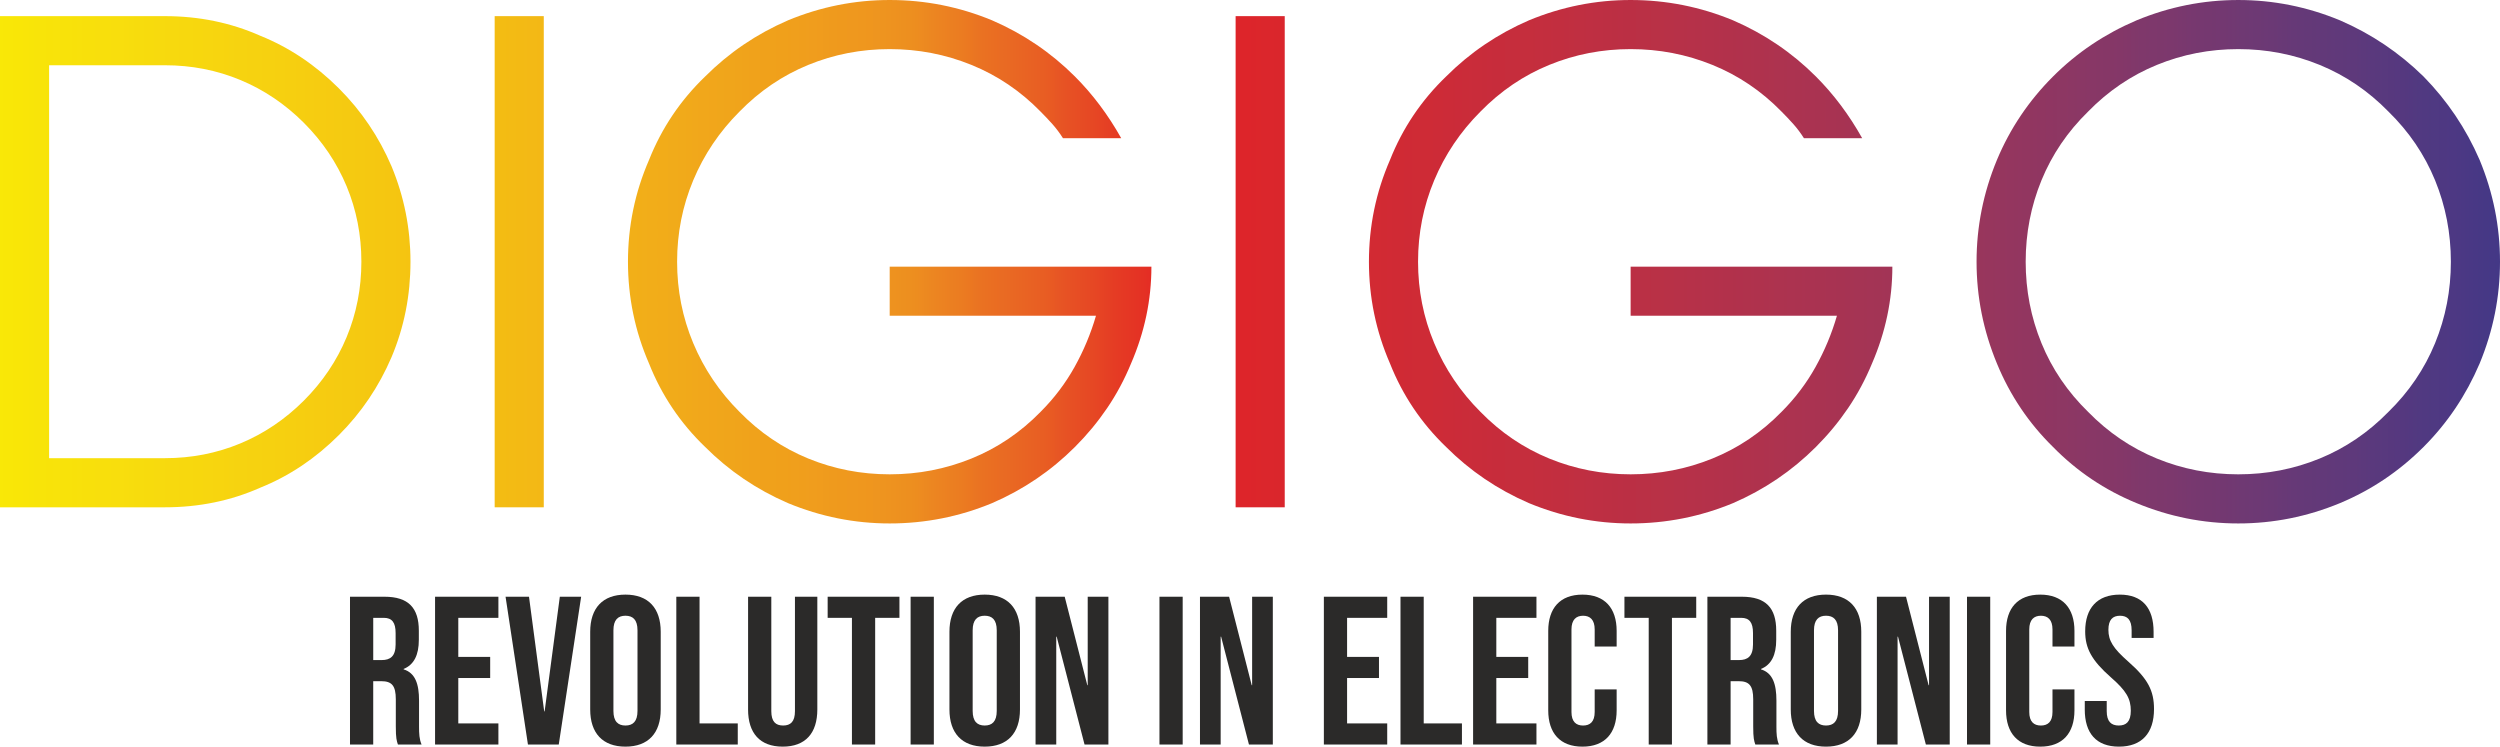 <?xml version="1.0" encoding="UTF-8"?>
<!DOCTYPE svg PUBLIC "-//W3C//DTD SVG 1.1//EN" "http://www.w3.org/Graphics/SVG/1.1/DTD/svg11.dtd">
<!-- Creator: CorelDRAW 2020 (64-Bit) -->
<svg xmlns="http://www.w3.org/2000/svg" xml:space="preserve" width="102.971mm" height="30.753mm" version="1.1" style="shape-rendering:geometricPrecision; text-rendering:geometricPrecision; image-rendering:optimizeQuality; fill-rule:evenodd; clip-rule:evenodd" viewBox="0 0 2822.76 843.02" xmlns:xlink="http://www.w3.org/1999/xlink" xmlns:xodm="http://www.corel.com/coreldraw/odm/2003">
 <defs>
  <style type="text/css">
   <![CDATA[
    .fil6 {fill:#2B2A29;fill-rule:nonzero}
    .fil3 {fill:url(#id0)}
    .fil4 {fill:url(#id1)}
    .fil0 {fill:url(#id2)}
    .fil5 {fill:url(#id3)}
    .fil1 {fill:url(#id4)}
    .fil2 {fill:url(#id5)}
   ]]>
  </style>
  <linearGradient id="id0" gradientUnits="userSpaceOnUse" x1="2884.39" y1="295.5" x2="-14.17" y2="295.5">
   <stop offset="0" style="stop-opacity:1; stop-color:#39388A"/>
   <stop offset="0.004" style="stop-opacity:1; stop-color:#3C3889"/>
   <stop offset="0.012" style="stop-opacity:1; stop-color:#3F3888"/>
   <stop offset="0.02" style="stop-opacity:1; stop-color:#433886"/>
   <stop offset="0.031" style="stop-opacity:1; stop-color:#483885"/>
   <stop offset="0.039" style="stop-opacity:1; stop-color:#4D3883"/>
   <stop offset="0.051" style="stop-opacity:1; stop-color:#503981"/>
   <stop offset="0.059" style="stop-opacity:1; stop-color:#55387F"/>
   <stop offset="0.071" style="stop-opacity:1; stop-color:#5A397D"/>
   <stop offset="0.078" style="stop-opacity:1; stop-color:#5E397B"/>
   <stop offset="0.09" style="stop-opacity:1; stop-color:#623979"/>
   <stop offset="0.102" style="stop-opacity:1; stop-color:#663977"/>
   <stop offset="0.11" style="stop-opacity:1; stop-color:#6B3975"/>
   <stop offset="0.122" style="stop-opacity:1; stop-color:#6F3973"/>
   <stop offset="0.129" style="stop-opacity:1; stop-color:#733871"/>
   <stop offset="0.141" style="stop-opacity:1; stop-color:#77386F"/>
   <stop offset="0.149" style="stop-opacity:1; stop-color:#7C386D"/>
   <stop offset="0.161" style="stop-opacity:1; stop-color:#7F386B"/>
   <stop offset="0.169" style="stop-opacity:1; stop-color:#843768"/>
   <stop offset="0.18" style="stop-opacity:1; stop-color:#883766"/>
   <stop offset="0.188" style="stop-opacity:1; stop-color:#8C3764"/>
   <stop offset="0.2" style="stop-opacity:1; stop-color:#903661"/>
   <stop offset="0.212" style="stop-opacity:1; stop-color:#94365F"/>
   <stop offset="0.22" style="stop-opacity:1; stop-color:#97365D"/>
   <stop offset="0.231" style="stop-opacity:1; stop-color:#9A355B"/>
   <stop offset="0.239" style="stop-opacity:1; stop-color:#9D3559"/>
   <stop offset="0.251" style="stop-opacity:1; stop-color:#A03457"/>
   <stop offset="0.259" style="stop-opacity:1; stop-color:#A23456"/>
   <stop offset="0.271" style="stop-opacity:1; stop-color:#A53454"/>
   <stop offset="0.278" style="stop-opacity:1; stop-color:#A73352"/>
   <stop offset="0.29" style="stop-opacity:1; stop-color:#AA3351"/>
   <stop offset="0.302" style="stop-opacity:1; stop-color:#AD334F"/>
   <stop offset="0.31" style="stop-opacity:1; stop-color:#AF324D"/>
   <stop offset="0.322" style="stop-opacity:1; stop-color:#B2314B"/>
   <stop offset="0.329" style="stop-opacity:1; stop-color:#B4314A"/>
   <stop offset="0.341" style="stop-opacity:1; stop-color:#B73148"/>
   <stop offset="0.349" style="stop-opacity:1; stop-color:#B93146"/>
   <stop offset="0.361" style="stop-opacity:1; stop-color:#BB2F44"/>
   <stop offset="0.369" style="stop-opacity:1; stop-color:#BD2F43"/>
   <stop offset="0.38" style="stop-opacity:1; stop-color:#C02F41"/>
   <stop offset="0.388" style="stop-opacity:1; stop-color:#C22E3F"/>
   <stop offset="0.4" style="stop-opacity:1; stop-color:#C52E3D"/>
   <stop offset="0.412" style="stop-opacity:1; stop-color:#C72C3B"/>
   <stop offset="0.42" style="stop-opacity:1; stop-color:#C92C3A"/>
   <stop offset="0.431" style="stop-opacity:1; stop-color:#CC2B38"/>
   <stop offset="0.439" style="stop-opacity:1; stop-color:#CE2B36"/>
   <stop offset="0.451" style="stop-opacity:1; stop-color:#D02A34"/>
   <stop offset="0.459" style="stop-opacity:1; stop-color:#D22A33"/>
   <stop offset="0.471" style="stop-opacity:1; stop-color:#D52831"/>
   <stop offset="0.478" style="stop-opacity:1; stop-color:#D6272F"/>
   <stop offset="0.49" style="stop-opacity:1; stop-color:#D9262D"/>
   <stop offset="0.502" style="stop-opacity:1; stop-color:#DB262C"/>
   <stop offset="0.51" style="stop-opacity:1; stop-color:#DD252A"/>
   <stop offset="0.522" style="stop-opacity:1; stop-color:#DF2328"/>
   <stop offset="0.529" style="stop-opacity:1; stop-color:#E12226"/>
   <stop offset="0.541" style="stop-opacity:1; stop-color:#E32124"/>
   <stop offset="0.549" style="stop-opacity:1; stop-color:#E43024"/>
   <stop offset="0.561" style="stop-opacity:1; stop-color:#E53C24"/>
   <stop offset="0.569" style="stop-opacity:1; stop-color:#E64724"/>
   <stop offset="0.58" style="stop-opacity:1; stop-color:#E75224"/>
   <stop offset="0.588" style="stop-opacity:1; stop-color:#E85D23"/>
   <stop offset="0.6" style="stop-opacity:1; stop-color:#E96723"/>
   <stop offset="0.612" style="stop-opacity:1; stop-color:#EA7122"/>
   <stop offset="0.62" style="stop-opacity:1; stop-color:#EB7B21"/>
   <stop offset="0.631" style="stop-opacity:1; stop-color:#EC8521"/>
   <stop offset="0.639" style="stop-opacity:1; stop-color:#ED8E1F"/>
   <stop offset="0.651" style="stop-opacity:1; stop-color:#EE941F"/>
   <stop offset="0.659" style="stop-opacity:1; stop-color:#EF971E"/>
   <stop offset="0.671" style="stop-opacity:1; stop-color:#EF9A1D"/>
   <stop offset="0.678" style="stop-opacity:1; stop-color:#F09D1D"/>
   <stop offset="0.69" style="stop-opacity:1; stop-color:#F0A01B"/>
   <stop offset="0.702" style="stop-opacity:1; stop-color:#F0A21B"/>
   <stop offset="0.71" style="stop-opacity:1; stop-color:#F0A51B"/>
   <stop offset="0.722" style="stop-opacity:1; stop-color:#F1A71B"/>
   <stop offset="0.729" style="stop-opacity:1; stop-color:#F1AA1A"/>
   <stop offset="0.741" style="stop-opacity:1; stop-color:#F2AD19"/>
   <stop offset="0.749" style="stop-opacity:1; stop-color:#F2AF18"/>
   <stop offset="0.761" style="stop-opacity:1; stop-color:#F2B217"/>
   <stop offset="0.769" style="stop-opacity:1; stop-color:#F3B417"/>
   <stop offset="0.78" style="stop-opacity:1; stop-color:#F3B716"/>
   <stop offset="0.788" style="stop-opacity:1; stop-color:#F3B915"/>
   <stop offset="0.8" style="stop-opacity:1; stop-color:#F3BC13"/>
   <stop offset="0.812" style="stop-opacity:1; stop-color:#F4BE13"/>
   <stop offset="0.82" style="stop-opacity:1; stop-color:#F4C112"/>
   <stop offset="0.831" style="stop-opacity:1; stop-color:#F5C311"/>
   <stop offset="0.839" style="stop-opacity:1; stop-color:#F5C511"/>
   <stop offset="0.851" style="stop-opacity:1; stop-color:#F5C811"/>
   <stop offset="0.859" style="stop-opacity:1; stop-color:#F5CA11"/>
   <stop offset="0.871" style="stop-opacity:1; stop-color:#F6CC11"/>
   <stop offset="0.878" style="stop-opacity:1; stop-color:#F6CE10"/>
   <stop offset="0.89" style="stop-opacity:1; stop-color:#F6D110"/>
   <stop offset="0.902" style="stop-opacity:1; stop-color:#F6D310"/>
   <stop offset="0.91" style="stop-opacity:1; stop-color:#F7D50F"/>
   <stop offset="0.922" style="stop-opacity:1; stop-color:#F7D80E"/>
   <stop offset="0.929" style="stop-opacity:1; stop-color:#F7D90E"/>
   <stop offset="0.941" style="stop-opacity:1; stop-color:#F7DC0D"/>
   <stop offset="0.949" style="stop-opacity:1; stop-color:#F8DE0D"/>
   <stop offset="0.961" style="stop-opacity:1; stop-color:#F8E00B"/>
   <stop offset="0.969" style="stop-opacity:1; stop-color:#F8E20A"/>
   <stop offset="0.98" style="stop-opacity:1; stop-color:#F8E409"/>
   <stop offset="0.988" style="stop-opacity:1; stop-color:#F9E607"/>
   <stop offset="1" style="stop-opacity:1; stop-color:#F9E907"/>
  </linearGradient>
  <linearGradient id="id1" gradientUnits="userSpaceOnUse" xlink:href="#id0" x1="2884.36" y1="295.5" x2="-14.15" y2="295.5">
  </linearGradient>
  <linearGradient id="id2" gradientUnits="userSpaceOnUse" xlink:href="#id0" x1="2884.36" y1="295.5" x2="-14.15" y2="295.5">
  </linearGradient>
  <linearGradient id="id3" gradientUnits="userSpaceOnUse" xlink:href="#id0" x1="2884.36" y1="295.5" x2="-14.15" y2="295.5">
  </linearGradient>
  <linearGradient id="id4" gradientUnits="userSpaceOnUse" xlink:href="#id0" x1="2884.39" y1="295.5" x2="-14.15" y2="295.5">
  </linearGradient>
  <linearGradient id="id5" gradientUnits="userSpaceOnUse" xlink:href="#id0" x1="2884.37" y1="295.5" x2="-14.15" y2="295.5">
  </linearGradient>
 </defs>
 <g id="Layer_x0020_1">
  <g id="_2288039038976">
   <g>
    <path class="fil0" d="M-0 572.79l186.18 0c38.54,0 74.48,-7.39 107.75,-22.19l0 0c32.74,-13.19 62.32,-32.99 88.74,-59.41l0 0c25.36,-25.36 45.16,-54.67 59.41,-87.95l0 0c14.26,-33.78 21.4,-69.71 21.4,-107.75 0,-37.49 -7.14,-73.41 -21.4,-107.74l0 0c-14.25,-33.27 -34.05,-62.59 -59.41,-87.94l0 0c-26.42,-26.4 -55.99,-46.22 -88.74,-59.43l0 0c-33.27,-14.77 -69.21,-22.17 -107.75,-22.17l0 0 -186.18 0 0 554.57zm55.46 -499.12l130.72 0c30.11,0 58.49,5.55 85.18,16.64l0 0c26.66,11.08 50.56,27.2 71.7,48.32l0 0c21.11,21.13 37.22,45.03 48.32,71.69l0 0c11.09,26.68 16.65,55.06 16.65,85.16l0 0c0,30.11 -5.56,58.51 -16.65,85.17l0 0c-11.09,26.68 -27.21,50.58 -48.32,71.7l0 0c-21.14,21.13 -45.04,37.23 -71.7,48.32l0 0c-26.69,11.09 -55.06,16.65 -85.18,16.65l0 0 -130.72 0 0 -443.67z"/>
    <polygon class="fil1" points="613.98,572.79 613.98,18.21 558.53,18.21 558.53,572.79 "/>
    <path class="fil2" d="M889.68 22.97c-35.39,15.32 -66.55,36.44 -93.48,63.38l0 0c-28.01,26.93 -49.13,58.37 -63.4,94.28l0 0c-15.84,36.44 -23.76,74.74 -23.76,114.87 0,40.16 7.93,78.45 23.76,114.88l0 0c14.26,35.93 35.38,67.35 63.4,94.29l0 0c26.93,26.93 58.09,48.06 93.48,63.38l0 0c36.97,15.31 75.27,22.97 114.88,22.97l0 0c40.12,0 78.68,-7.66 115.66,-22.97l0 0c35.38,-15.32 66.55,-36.45 93.48,-63.38l0 0c13.73,-13.73 25.87,-28.39 36.44,-43.98l0 0c10.57,-15.57 19.54,-32.34 26.94,-50.31l0 0c15.31,-35.37 22.98,-71.82 22.98,-109.32l0 0 -295.51 0 0 55.45 232.92 0c-5.83,20.08 -13.87,39.37 -24.16,57.84l0 0c-10.31,18.49 -23.12,35.39 -38.43,50.7l0 0c-22.71,23.24 -48.72,40.81 -78.03,52.69l0 0c-29.32,11.88 -60.09,17.82 -92.29,17.82l0 0c-32.23,0 -62.87,-5.94 -91.91,-17.82l0 0c-29.05,-11.89 -54.94,-29.45 -77.63,-52.69l0 0c-22.71,-22.69 -40.16,-48.59 -52.3,-77.64l0 0c-12.14,-29.05 -18.2,-59.68 -18.2,-91.91l0 0c0,-32.2 6.06,-62.84 18.2,-91.89l0 0c12.14,-29.05 29.59,-54.94 52.3,-77.65l0 0c22.69,-23.24 48.58,-40.8 77.63,-52.69l0 0c29.04,-11.89 59.68,-17.83 91.91,-17.83l0 0c32.2,0 62.98,5.94 92.29,17.83l0 0c29.31,11.89 55.32,29.45 78.03,52.69l0 0c4.75,4.75 9.23,9.51 13.48,14.26l0 0c4.21,4.74 8.18,10.03 11.86,15.84l0 0 65.77 0c-14.81,-26.4 -32.23,-49.63 -52.3,-69.71l0 0c-26.93,-26.94 -58.1,-48.06 -93.48,-63.38l0 0c-36.98,-15.31 -75.54,-22.97 -115.66,-22.97 -39.61,0 -77.91,7.66 -114.88,22.97l0 0z"/>
    <polygon class="fil3" points="1450.6,572.79 1450.6,18.21 1395.14,18.21 1395.14,572.79 "/>
    <path class="fil4" d="M1726.28 22.97c-35.39,15.32 -66.56,36.44 -93.47,63.38l0 0c-28.01,26.93 -49.13,58.37 -63.38,94.28l0 0c-15.85,36.44 -23.77,74.74 -23.77,114.87l0 0c0,40.16 7.93,78.45 23.77,114.88l0 0c14.25,35.93 35.37,67.35 63.38,94.29l0 0c26.92,26.93 58.08,48.06 93.47,63.38l0 0c36.96,15.31 75.26,22.97 114.87,22.97l0 0c40.15,0 78.71,-7.66 115.69,-22.97l0 0c35.37,-15.32 66.53,-36.45 93.48,-63.38l0 0c13.73,-13.73 25.86,-28.39 36.44,-43.98l0 0c10.56,-15.57 19.53,-32.34 26.94,-50.31l0 0c15.3,-35.37 22.97,-71.82 22.97,-109.32l-295.52 0 0 55.45 232.93 0c-5.81,20.08 -13.85,39.37 -24.15,57.84l0 0c-10.29,18.49 -23.11,35.39 -38.42,50.7l0 0c-22.72,23.24 -48.72,40.81 -78.04,52.69l0 0c-29.31,11.88 -60.07,17.82 -92.31,17.82l0 0c-32.22,0 -62.86,-5.94 -91.89,-17.82l0 0c-29.05,-11.89 -54.93,-29.45 -77.65,-52.69l0 0c-22.7,-22.69 -40.13,-48.59 -52.27,-77.64l0 0c-12.17,-29.05 -18.23,-59.68 -18.23,-91.91l0 0c0,-32.2 6.06,-62.84 18.23,-91.89l0 0c12.14,-29.05 29.57,-54.94 52.27,-77.65l0 0c22.71,-23.24 48.6,-40.8 77.65,-52.69l0 0c29.03,-11.89 59.67,-17.83 91.89,-17.83l0 0c32.23,0 63,5.94 92.31,17.83l0 0c29.32,11.89 55.32,29.45 78.04,52.69l0 0c4.75,4.75 9.23,9.51 13.47,14.26l0 0c4.22,4.74 8.18,10.03 11.87,15.84l0 0 65.76 0c-14.79,-26.4 -32.22,-49.63 -52.29,-69.71l0 0c-26.94,-26.94 -58.1,-48.06 -93.48,-63.38l0 0c-36.99,-15.31 -75.54,-22.97 -115.69,-22.97 -39.61,0 -77.91,7.66 -114.87,22.97l0 0z"/>
    <path class="fil5" d="M2412.37 22.97c-35.93,15.32 -67.34,36.44 -94.28,63.38l0 0c-27.47,27.47 -48.6,58.9 -63.37,94.28l0 0c-15.32,36.97 -22.98,75.26 -22.98,114.87 0,39.61 7.66,77.91 22.98,114.88l0 0c14.78,35.93 35.91,67.35 63.37,94.29l0 0c26.94,27.47 58.36,48.6 94.28,63.38l0 0c36.96,15.31 75.27,22.97 114.88,22.97l0 0c39.61,0 77.89,-7.66 114.87,-22.97l0 0c35.38,-14.79 66.82,-35.92 94.28,-63.38l0 0c26.93,-26.94 48.06,-58.36 63.38,-94.29l0 0c15.31,-36.96 22.98,-75.27 22.98,-114.88l0 0c0,-39.61 -7.67,-77.89 -22.98,-114.87l0 0c-15.32,-35.38 -36.45,-66.81 -63.38,-94.28l0 0c-27.46,-26.94 -58.9,-48.06 -94.28,-63.38l0 0c-36.97,-15.31 -75.26,-22.97 -114.87,-22.97 -39.61,0 -77.92,7.66 -114.88,22.97zm22.98 494.77c-29.06,-11.89 -54.94,-29.45 -77.65,-52.69l0 0c-23.26,-22.69 -40.8,-48.59 -52.68,-77.64l0 0c-11.89,-29.05 -17.82,-59.68 -17.82,-91.91l0 0c0,-32.2 5.93,-62.84 17.82,-91.89l0 0c11.89,-29.05 29.43,-54.94 52.68,-77.65l0 0c22.7,-23.24 48.58,-40.8 77.65,-52.69l0 0c29.03,-11.89 59.68,-17.83 91.9,-17.83l0 0c32.21,0 62.85,5.94 91.89,17.83l0 0c29.05,11.89 54.93,29.45 77.65,52.69l0 0c23.24,22.71 40.8,48.6 52.69,77.65l0 0c11.88,29.05 17.82,59.69 17.82,91.89l0 0c0,32.23 -5.94,62.86 -17.82,91.91l0 0c-11.9,29.05 -29.45,54.95 -52.69,77.64l0 0c-22.71,23.24 -48.6,40.81 -77.65,52.69l0 0c-29.04,11.88 -59.68,17.82 -91.89,17.82l0 0c-32.22,0 -62.87,-5.94 -91.9,-17.82l0 0z"/>
   </g>
   <path class="fil6" d="M430.95 745.28c9.78,0 15.74,-4.3 15.74,-17.64l0 -12.88c0,-11.92 -4.06,-17.17 -13.35,-17.17l-11.92 0 0 47.69 9.53 0zm-35.75 -71.52l38.86 0c27.18,0 38.85,12.64 38.85,38.38l0 10.25c0,17.17 -5.48,28.14 -17.17,32.91l0 0.47c13.12,4.06 17.41,16.46 17.41,35.28l0 29.33c0,8.11 0.24,14.06 2.86,20.26l-26.71 0c-1.42,-4.3 -2.38,-6.92 -2.38,-20.51l0 -30.51c0,-15.51 -4.53,-20.51 -16.45,-20.51l-9.06 0 0 71.52 -26.22 0 0 -166.88z"/>
   <polygon class="fil6" points="491.23,673.76 562.75,673.76 562.75,697.61 517.46,697.61 517.46,741.7 553.46,741.7 553.46,765.54 517.46,765.54 517.46,816.8 562.75,816.8 562.75,840.64 491.23,840.64 "/>
   <polygon class="fil6" points="570.83,673.76 597.29,673.76 614.46,803.21 614.94,803.21 632.1,673.76 656.18,673.76 630.9,840.64 596.1,840.64 "/>
   <path class="fil6" d="M719.8 802.73l0 -91.06c0,-11.93 -5.25,-16.46 -13.59,-16.46 -8.34,0 -13.59,4.53 -13.59,16.46l0 91.06c0,11.92 5.25,16.45 13.59,16.45 8.34,0 13.59,-4.53 13.59,-16.45zm-53.4 -1.67l0 -87.73c0,-26.69 14.07,-41.96 39.81,-41.96 25.74,0 39.81,15.26 39.81,41.96l0 87.73c0,26.7 -14.07,41.96 -39.81,41.96 -25.74,0 -39.81,-15.26 -39.81,-41.96z"/>
   <polygon class="fil6" points="763.63,673.76 789.86,673.76 789.86,816.8 833.01,816.8 833.01,840.64 763.63,840.64 "/>
   <path class="fil6" d="M844.66 801.06l0 -127.3 26.23 0 0 129.21c0,11.93 5.01,16.21 13.35,16.21 8.34,0 13.34,-4.28 13.34,-16.21l0 -129.21 25.27 0 0 127.3c0,26.71 -13.35,41.96 -39.1,41.96 -25.74,0 -39.1,-15.25 -39.1,-41.96z"/>
   <polygon class="fil6" points="961.92,697.6 934.51,697.6 934.51,673.76 1015.56,673.76 1015.56,697.6 988.15,697.6 988.15,840.64 961.92,840.64 "/>
   <polygon class="fil6" points="1028.17,673.76 1054.4,673.76 1054.4,840.64 1028.17,840.64 "/>
   <path class="fil6" d="M1125.42 802.73l0 -91.06c0,-11.93 -5.24,-16.46 -13.59,-16.46 -8.34,0 -13.59,4.53 -13.59,16.46l0 91.06c0,11.92 5.25,16.45 13.59,16.45 8.34,0 13.59,-4.53 13.59,-16.45zm-53.4 -1.67l0 -87.73c0,-26.69 14.07,-41.96 39.82,-41.96 25.74,0 39.81,15.26 39.81,41.96l0 87.73c0,26.7 -14.07,41.96 -39.81,41.96 -25.74,0 -39.82,-15.26 -39.82,-41.96z"/>
   <polygon class="fil6" points="1169.25,673.76 1202.15,673.76 1227.67,773.65 1228.14,773.65 1228.14,673.76 1251.5,673.76 1251.5,840.64 1224.56,840.64 1193.1,718.82 1192.62,718.82 1192.62,840.64 1169.25,840.64 "/>
   <polygon class="fil6" points="1309.15,673.76 1335.37,673.76 1335.37,840.64 1309.15,840.64 "/>
   <polygon class="fil6" points="1354.9,673.76 1387.79,673.76 1413.31,773.65 1413.78,773.65 1413.78,673.76 1437.15,673.76 1437.15,840.64 1410.2,840.64 1378.75,718.82 1378.26,718.82 1378.26,840.64 1354.9,840.64 "/>
   <polygon class="fil6" points="1494.78,673.76 1566.31,673.76 1566.31,697.61 1521,697.61 1521,741.7 1557.01,741.7 1557.01,765.54 1521,765.54 1521,816.8 1566.31,816.8 1566.31,840.64 1494.78,840.64 "/>
   <polygon class="fil6" points="1581.3,673.76 1607.52,673.76 1607.52,816.8 1650.68,816.8 1650.68,840.64 1581.3,840.64 "/>
   <polygon class="fil6" points="1663.28,673.76 1734.81,673.76 1734.81,697.61 1689.5,697.61 1689.5,741.7 1725.51,741.7 1725.51,765.54 1689.5,765.54 1689.5,816.8 1734.81,816.8 1734.81,840.64 1663.28,840.64 "/>
   <path class="fil6" d="M1748.12 802.02l0 -89.64c0,-25.74 13.35,-41 38.61,-41 25.28,0 38.63,15.26 38.63,41l0 17.65 -24.8 0 0 -19.32c0,-10.97 -5.24,-15.49 -13.1,-15.49 -7.88,0 -13.11,4.53 -13.11,15.49l0 93.22c0,10.97 5.24,15.26 13.11,15.26 7.86,0 13.1,-4.29 13.1,-15.26l0 -25.51 24.8 0 0 23.6c0,25.74 -13.34,41 -38.63,41 -25.26,0 -38.61,-15.26 -38.61,-41z"/>
   <polygon class="fil6" points="1861.57,697.6 1834.16,697.6 1834.16,673.76 1915.21,673.76 1915.21,697.6 1887.79,697.6 1887.79,840.64 1861.57,840.64 "/>
   <path class="fil6" d="M1963.58 745.28c9.78,0 15.74,-4.3 15.74,-17.64l0 -12.88c0,-11.92 -4.06,-17.17 -13.35,-17.17l-11.93 0 0 47.69 9.54 0zm-35.75 -71.52l38.86 0c27.17,0 38.85,12.64 38.85,38.38l0 10.25c0,17.17 -5.48,28.14 -17.17,32.91l0 0.47c13.12,4.06 17.4,16.46 17.4,35.28l0 29.33c0,8.11 0.25,14.06 2.87,20.26l-26.69 0c-1.44,-4.3 -2.39,-6.92 -2.39,-20.51l0 -30.51c0,-15.51 -4.54,-20.51 -16.45,-20.51l-9.07 0 0 71.52 -26.21 0 0 -166.88z"/>
   <path class="fil6" d="M2075.36 802.73l0 -91.06c0,-11.93 -5.25,-16.46 -13.6,-16.46 -8.34,0 -13.58,4.53 -13.58,16.46l0 91.06c0,11.92 5.24,16.45 13.58,16.45 8.35,0 13.6,-4.53 13.6,-16.45zm-53.4 -1.67l0 -87.73c0,-26.69 14.06,-41.96 39.8,-41.96 25.75,0 39.81,15.26 39.81,41.96l0 87.73c0,26.7 -14.06,41.96 -39.81,41.96 -25.74,0 -39.8,-15.26 -39.8,-41.96z"/>
   <polygon class="fil6" points="2119.19,673.76 2152.09,673.76 2177.6,773.65 2178.08,773.65 2178.08,673.76 2201.45,673.76 2201.45,840.64 2174.5,840.64 2143.03,718.82 2142.56,718.82 2142.56,840.64 2119.19,840.64 "/>
   <polygon class="fil6" points="2220.95,673.76 2247.17,673.76 2247.17,840.64 2220.95,840.64 "/>
   <path class="fil6" d="M2265.03 802.02l0 -89.64c0,-25.74 13.35,-41 38.61,-41 25.29,0 38.63,15.26 38.63,41l0 17.65 -24.8 0 0 -19.32c0,-10.97 -5.24,-15.49 -13.1,-15.49 -7.88,0 -13.12,4.53 -13.12,15.49l0 93.22c0,10.97 5.24,15.26 13.12,15.26 7.86,0 13.1,-4.29 13.1,-15.26l0 -25.51 24.8 0 0 23.6c0,25.74 -13.34,41 -38.63,41 -25.26,0 -38.61,-15.26 -38.61,-41z"/>
   <path class="fil6" d="M2353.93 801.06l0 -9.53 24.78 0 0 11.44c0,11.93 5.26,16.21 13.6,16.21 8.34,0 13.59,-4.28 13.59,-16.68 0,-13.82 -5.25,-22.65 -22.42,-37.67 -21.93,-19.3 -29.09,-32.89 -29.09,-51.97 0,-26.23 13.59,-41.48 39.1,-41.48 25.51,0 38.14,15.26 38.14,41.97l0 6.91 -24.8 0 0 -8.58c0,-11.92 -4.77,-16.45 -13.1,-16.45 -8.35,0 -13.12,4.53 -13.12,15.97 0,12.16 5.48,20.98 22.64,36 21.94,19.31 28.86,32.66 28.86,53.4 0,27.18 -13.82,42.42 -39.58,42.42 -25.74,0 -38.61,-15.25 -38.61,-41.96z"/>
  </g>
 </g>
</svg>